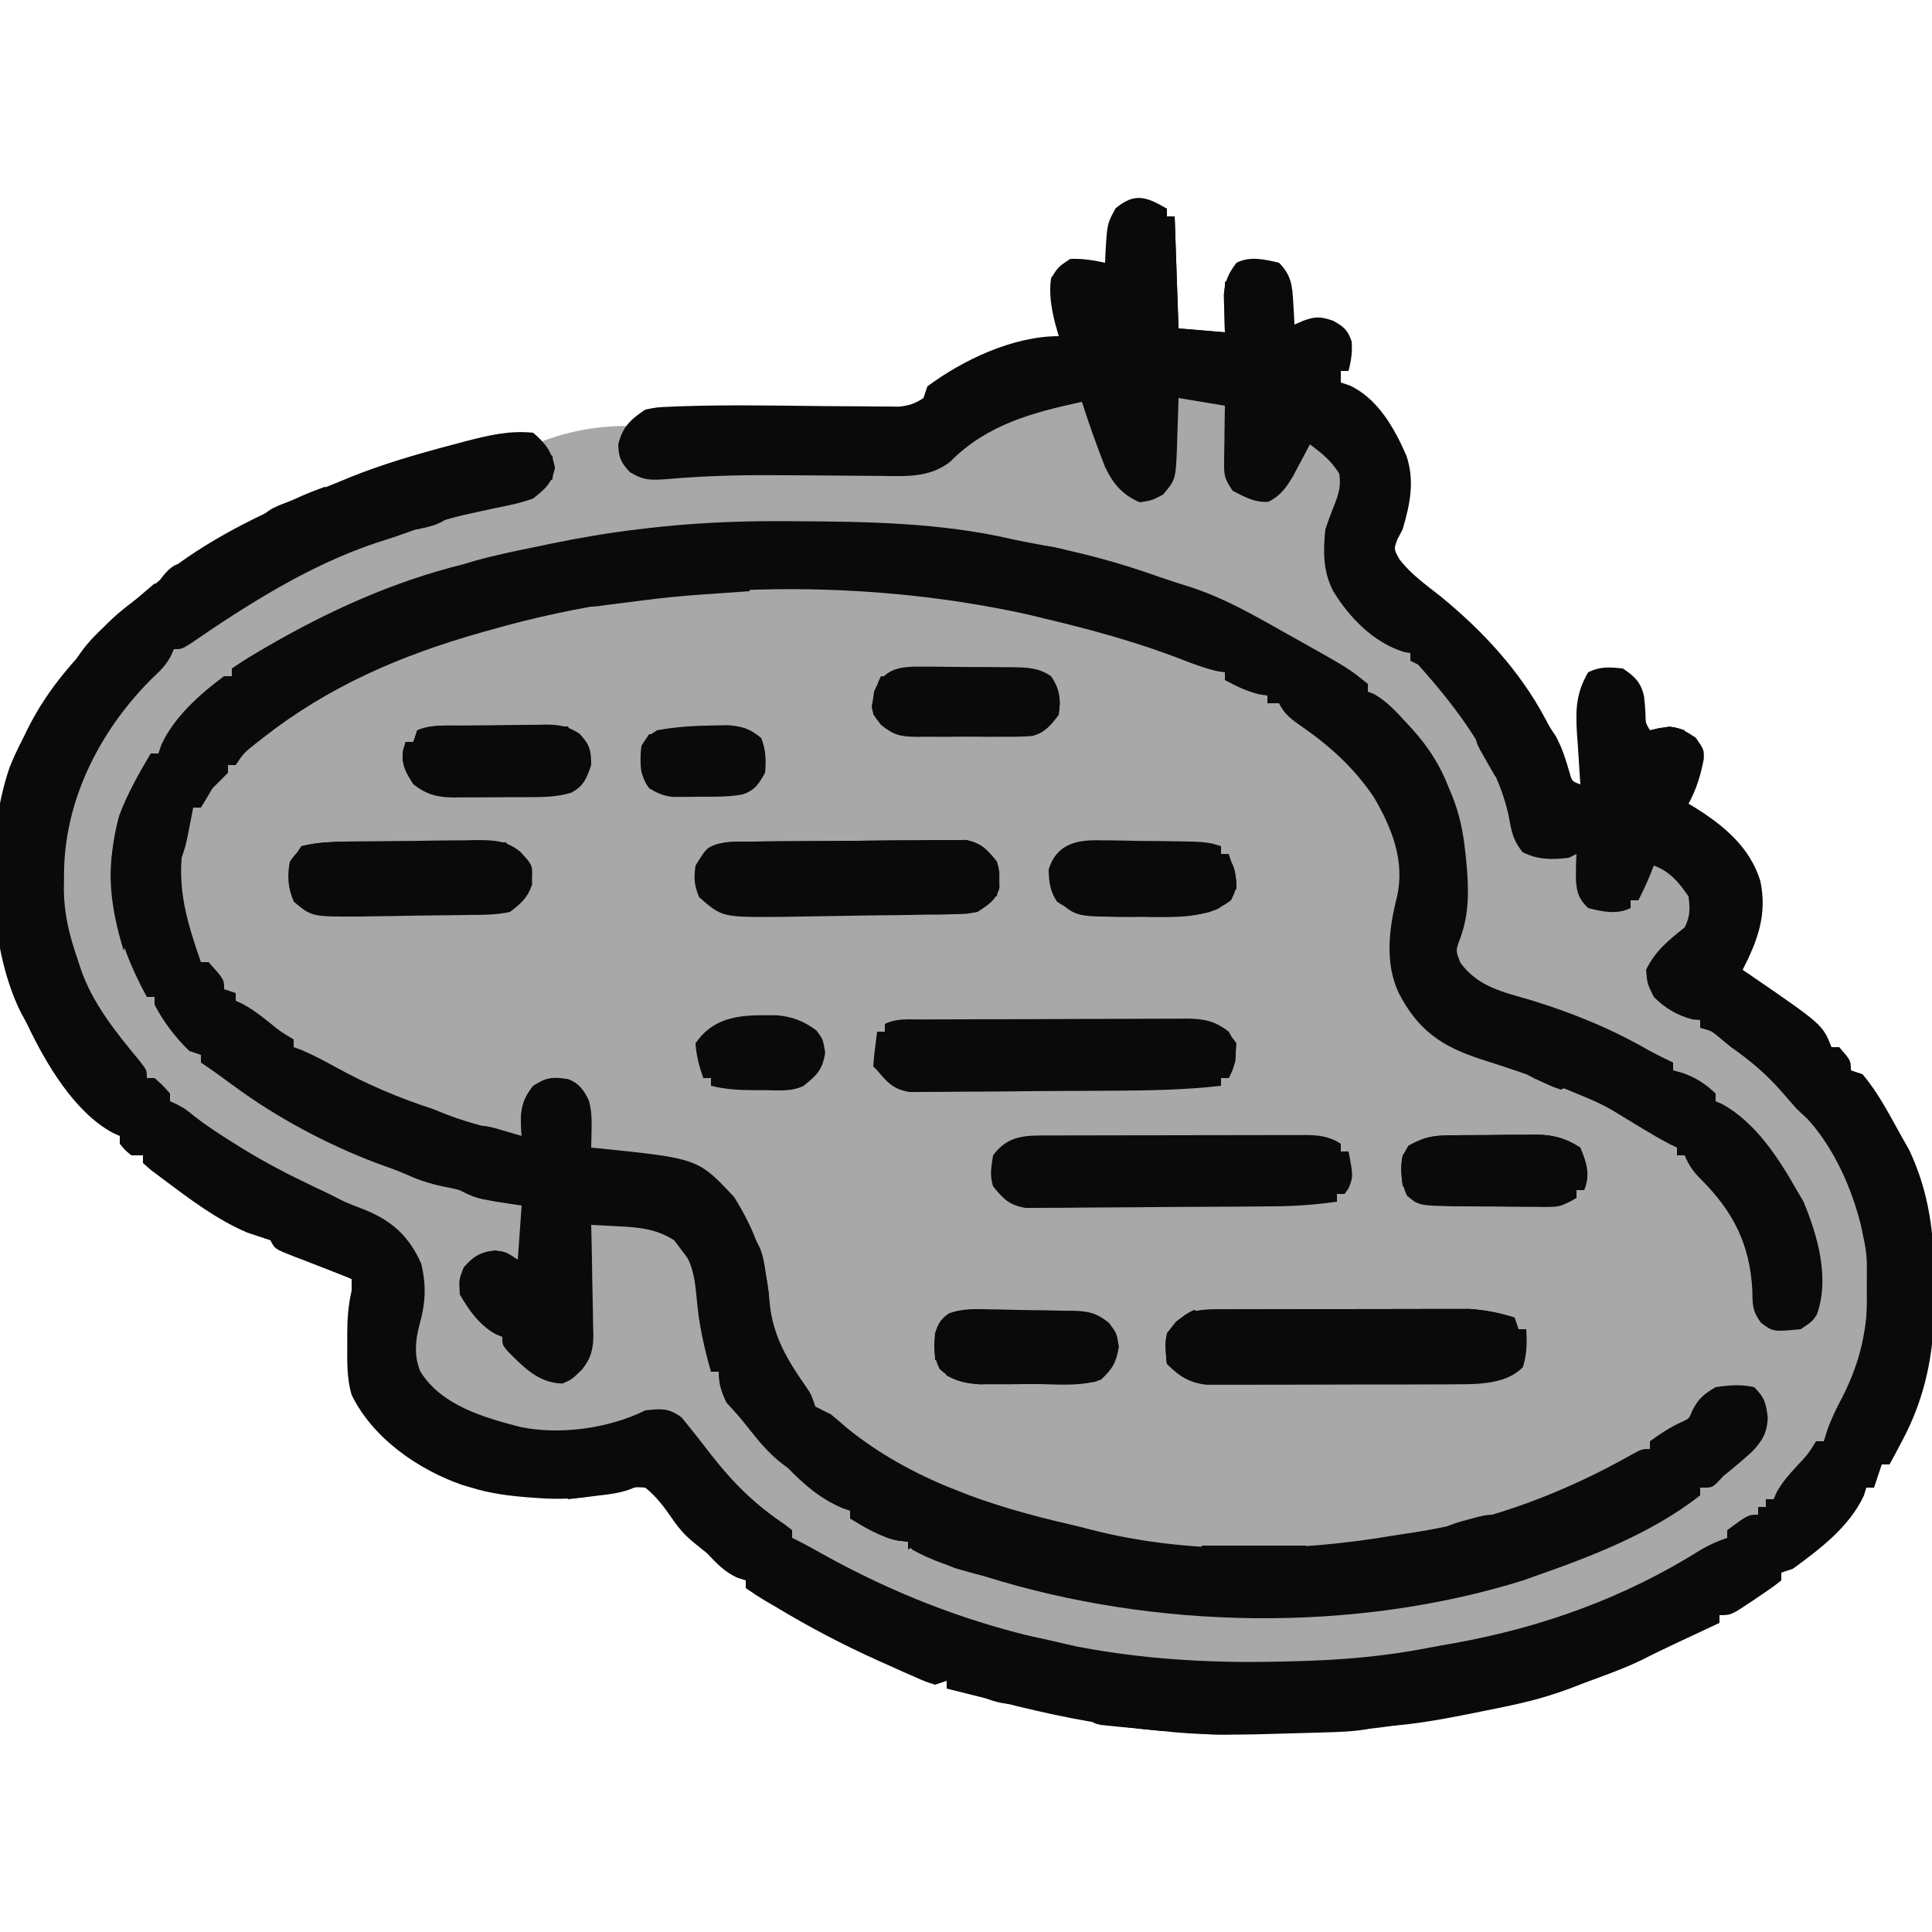 <svg width="40" height="40" viewBox="0 0 40 40" fill="none" xmlns="http://www.w3.org/2000/svg">
    <g clip-path="url(#clip0_427_466)">
        <path d="M10 10.5C12 9 13.5 9.5 14 9.5H18C18.5 9.5 20.5 9 21 8.5C21.5 8 23.5 7.5 25.5 8C28 8.5 28 9.5 28 10C27.5 10.5 28 12 28.5 12.5C29 13 31 14.5 31.5 16C32 17.5 32.5 17 33.5 17C36 17.5 35.5 19.5 35 20.5C35.5 21 37.5 22 39 24.5C39.5 29 37.5 30.5 35 33C32.5 34.5 27.5 35 21.5 34.5C15 33 14.5 30 13.5 29.5C13 30 9 29.5 8.5 28C8.5 26.5 8 26 7 25.5C6 24.5 4 23.5 2 21.5C0 19.5 1.5 15.5 3.5 13.5C6.5 11.5 8 11.5 10 10.5Z" fill="#A8A8A8" stroke="#A8A8A8" stroke-width="1.2" stroke-linecap="round"/>
        <path d="M30.5 22C34.5 22.5 36.5 26.5 36.5 27.5C38.5 27 34.5 30 32 31.5C29.5 33.5 21 31.5 18.5 30.5C16 30.5 15.5 27 15 26C14.5 25 14.5 24 13.5 24C12.5 24.5 10 23.5 7 22.5C4 21.5 4 18.5 4 17C4.5 15 9 13.5 11 12.5C12.5 11.5 20.5 12.5 23.5 13.5C26.5 14 28.5 16.5 29 18.5C28.5 20.5 29.5 21.5 30.5 22Z" fill="#A8A8A8" stroke="#A8A8A8" stroke-width="1.2" stroke-linecap="round"/>
        <path d="M24.16 4.32C24.16 4.373 24.16 4.426 24.16 4.48C24.213 4.48 24.265 4.48 24.32 4.48C24.346 5.246 24.373 6.011 24.4 6.8C24.875 6.84 24.875 6.84 25.36 6.88C25.357 6.81 25.354 6.739 25.352 6.667C25.349 6.574 25.347 6.481 25.345 6.385C25.342 6.293 25.339 6.201 25.337 6.107C25.362 5.816 25.426 5.671 25.6 5.44C25.883 5.298 26.181 5.369 26.48 5.44C26.733 5.692 26.756 5.912 26.775 6.26C26.78 6.346 26.785 6.432 26.791 6.521C26.794 6.587 26.797 6.652 26.8 6.72C26.893 6.68 26.893 6.68 26.987 6.639C27.238 6.546 27.348 6.556 27.6 6.64C27.821 6.763 27.902 6.829 27.985 7.07C28.001 7.291 27.975 7.467 27.92 7.68C27.867 7.68 27.814 7.68 27.76 7.68C27.76 7.759 27.76 7.838 27.76 7.92C27.819 7.94 27.878 7.959 27.94 7.979C28.524 8.247 28.875 8.871 29.12 9.44C29.294 9.964 29.192 10.446 29.04 10.96C29.004 11.029 28.967 11.099 28.93 11.17C28.857 11.369 28.857 11.369 28.975 11.58C29.208 11.887 29.523 12.107 29.823 12.345C30.696 13.058 31.461 13.882 31.993 14.878C32.082 15.049 32.082 15.049 32.21 15.24C32.346 15.487 32.421 15.739 32.5 16.009C32.547 16.176 32.547 16.176 32.72 16.24C32.716 16.19 32.713 16.139 32.709 16.087C32.693 15.857 32.679 15.626 32.665 15.395C32.659 15.316 32.653 15.236 32.647 15.155C32.62 14.673 32.636 14.342 32.88 13.92C33.131 13.794 33.323 13.812 33.6 13.84C33.845 14.005 33.975 14.127 34.039 14.421C34.053 14.547 34.063 14.674 34.069 14.801C34.07 14.966 34.07 14.966 34.16 15.12C34.219 15.105 34.279 15.09 34.34 15.075C34.69 15.019 34.815 15.076 35.11 15.275C35.28 15.52 35.28 15.52 35.275 15.713C35.212 16.048 35.122 16.339 34.96 16.64C35.005 16.667 35.051 16.695 35.098 16.723C35.698 17.1 36.225 17.537 36.445 18.235C36.592 18.933 36.393 19.463 36.08 20.08C36.127 20.112 36.175 20.144 36.224 20.177C37.734 21.213 37.734 21.213 37.92 21.68C37.973 21.68 38.026 21.68 38.08 21.68C38.32 21.957 38.32 21.957 38.32 22.16C38.399 22.186 38.478 22.213 38.56 22.24C38.888 22.621 39.125 23.093 39.37 23.53C39.447 23.666 39.447 23.666 39.526 23.806C39.939 24.675 40.053 25.564 40.042 26.513C40.04 26.68 40.042 26.847 40.044 27.015C40.046 28.017 39.858 28.944 39.38 29.835C39.331 29.928 39.282 30.021 39.231 30.117C39.194 30.184 39.158 30.251 39.12 30.32C39.067 30.32 39.014 30.32 38.96 30.32C38.907 30.478 38.854 30.637 38.8 30.8C38.747 30.8 38.694 30.8 38.64 30.8C38.615 30.882 38.615 30.882 38.59 30.965C38.286 31.614 37.687 32.065 37.12 32.48C37.041 32.506 36.962 32.533 36.88 32.56C36.88 32.613 36.88 32.666 36.88 32.72C36.713 32.852 36.713 32.852 36.495 33C36.423 33.049 36.352 33.097 36.278 33.148C35.84 33.44 35.84 33.44 35.6 33.44C35.6 33.493 35.6 33.546 35.6 33.6C35.507 33.643 35.415 33.687 35.319 33.732C35.196 33.789 35.073 33.847 34.95 33.905C34.889 33.934 34.828 33.962 34.766 33.991C34.507 34.113 34.249 34.235 33.995 34.366C33.714 34.502 33.428 34.612 33.135 34.72C33.078 34.741 33.021 34.762 32.962 34.784C32.851 34.825 32.739 34.866 32.627 34.907C32.51 34.949 32.393 34.992 32.276 35.036C31.744 35.225 31.193 35.33 30.64 35.44C30.56 35.456 30.56 35.456 30.479 35.473C29.877 35.594 29.28 35.703 28.666 35.743C28.481 35.756 28.481 35.756 28.31 35.799C28.011 35.852 27.713 35.86 27.41 35.868C27.345 35.87 27.28 35.872 27.214 35.874C27.077 35.878 26.94 35.881 26.804 35.885C26.598 35.89 26.392 35.896 26.185 35.903C25.477 35.922 24.785 35.921 24.08 35.84C23.953 35.828 23.826 35.815 23.699 35.803C22.68 35.695 21.711 35.493 20.718 35.24C20.479 35.179 20.239 35.12 20 35.06C19.867 35.027 19.733 34.993 19.6 34.96C19.6 34.907 19.6 34.854 19.6 34.8C19.521 34.826 19.442 34.853 19.36 34.88C19.169 34.82 19.169 34.82 18.944 34.721C18.861 34.684 18.778 34.648 18.693 34.611C18.604 34.571 18.516 34.531 18.425 34.49C18.335 34.45 18.245 34.41 18.152 34.368C17.436 34.044 16.752 33.686 16.08 33.28C16.007 33.238 15.935 33.196 15.86 33.152C15.717 33.067 15.578 32.975 15.44 32.88C15.44 32.827 15.44 32.774 15.44 32.72C15.353 32.693 15.353 32.693 15.265 32.665C14.993 32.538 14.847 32.377 14.64 32.16C14.554 32.089 14.467 32.02 14.38 31.95C14.188 31.794 14.062 31.654 13.921 31.448C13.748 31.197 13.597 30.993 13.36 30.8C12.987 30.766 12.677 30.858 12.32 30.96C11.917 31.035 11.537 31.045 11.13 31.015C11.074 31.011 11.017 31.007 10.959 31.003C10.546 30.971 10.156 30.923 9.76 30.8C9.7 30.782 9.64 30.765 9.578 30.747C8.653 30.428 7.716 29.773 7.28 28.88C7.176 28.525 7.188 28.166 7.19 27.8C7.19 27.74 7.189 27.681 7.189 27.619C7.19 27.307 7.21 27.025 7.28 26.72C7.28 26.641 7.28 26.562 7.28 26.48C7.048 26.386 6.815 26.295 6.581 26.205C6.474 26.163 6.367 26.122 6.26 26.08C6.178 26.049 6.178 26.049 6.094 26.017C5.689 25.858 5.689 25.858 5.6 25.68C5.44 25.625 5.28 25.573 5.12 25.52C4.473 25.243 3.921 24.82 3.36 24.4C3.283 24.342 3.205 24.285 3.126 24.225C3.071 24.177 3.016 24.129 2.96 24.08C2.96 24.027 2.96 23.974 2.96 23.92C2.881 23.92 2.802 23.92 2.72 23.92C2.585 23.81 2.585 23.81 2.48 23.68C2.48 23.627 2.48 23.574 2.48 23.52C2.409 23.488 2.409 23.488 2.336 23.455C1.534 23.024 0.939 22 0.56 21.2C0.511 21.108 0.462 21.016 0.411 20.921C-0.259 19.528 -0.308 17.349 0.2 15.885C0.282 15.677 0.377 15.479 0.48 15.28C0.504 15.23 0.529 15.18 0.554 15.128C0.887 14.449 1.318 13.903 1.84 13.36C1.921 13.262 2.001 13.164 2.08 13.065C2.311 12.792 2.58 12.585 2.865 12.372C3.021 12.255 3.168 12.133 3.315 12.005C3.32 12 3.5 11.728 3.68 11.68C3.68 11.627 3.68 11.734 3.68 11.68C4.664 10.963 5.832 10.443 6.96 10C7.048 9.963 7.137 9.927 7.228 9.889C7.923 9.607 8.635 9.402 9.36 9.21C9.499 9.173 9.499 9.173 9.641 9.135C10.116 9.013 10.548 8.908 11.04 8.96C11.303 9.19 11.42 9.342 11.49 9.685C11.42 10.012 11.301 10.11 11.04 10.32C10.782 10.415 10.519 10.467 10.25 10.52C10.099 10.553 9.948 10.586 9.797 10.619C9.723 10.636 9.648 10.652 9.572 10.669C9.09 10.784 8.627 10.955 8.16 11.12C8.03 11.162 7.9 11.204 7.77 11.245C6.406 11.705 5.136 12.506 3.957 13.317C3.76 13.44 3.76 13.44 3.6 13.44C3.579 13.488 3.557 13.536 3.536 13.585C3.437 13.765 3.341 13.867 3.19 14.005C2.111 15.059 1.364 16.482 1.327 17.998C1.326 18.072 1.326 18.145 1.325 18.22C1.324 18.289 1.323 18.358 1.322 18.429C1.329 18.933 1.436 19.366 1.6 19.84C1.621 19.906 1.643 19.973 1.665 20.041C1.909 20.772 2.418 21.396 2.905 21.983C3.04 22.16 3.04 22.16 3.04 22.32C3.093 22.32 3.146 22.32 3.2 22.32C3.37 22.47 3.37 22.47 3.52 22.64C3.52 22.693 3.52 22.746 3.52 22.8C3.564 22.82 3.609 22.84 3.655 22.86C3.84 22.96 3.84 22.96 4.014 23.102C4.28 23.311 4.558 23.491 4.845 23.67C4.901 23.705 4.958 23.74 5.016 23.776C5.49 24.069 5.977 24.321 6.48 24.56C6.59 24.616 6.7 24.673 6.81 24.73C7.047 24.849 7.287 24.946 7.535 25.04C8.109 25.268 8.467 25.592 8.72 26.16C8.832 26.616 8.809 26.999 8.68 27.445C8.597 27.767 8.573 28.071 8.699 28.388C9.126 29.093 10.021 29.351 10.774 29.544C11.586 29.714 12.611 29.575 13.36 29.2C13.687 29.163 13.855 29.149 14.12 29.355C14.328 29.61 14.53 29.868 14.73 30.128C15.178 30.701 15.624 31.142 16.23 31.55C16.286 31.593 16.342 31.636 16.4 31.68C16.4 31.733 16.4 31.786 16.4 31.84C16.447 31.863 16.493 31.886 16.541 31.909C16.704 31.992 16.862 32.079 17.02 32.17C18.465 32.972 19.91 33.542 21.52 33.92C21.615 33.943 21.615 33.943 21.712 33.966C23.306 34.336 24.927 34.444 26.56 34.4C26.665 34.398 26.665 34.398 26.773 34.395C27.726 34.373 28.65 34.299 29.585 34.114C29.758 34.081 29.93 34.051 30.103 34.021C31.923 33.695 33.644 33.075 35.208 32.09C35.385 31.985 35.565 31.906 35.76 31.84C35.76 31.787 35.76 31.734 35.76 31.68C36.193 31.36 36.193 31.36 36.4 31.36C36.4 31.307 36.4 31.254 36.4 31.2C36.453 31.2 36.505 31.2 36.56 31.2C36.56 31.147 36.56 31.094 36.56 31.04C36.613 31.04 36.666 31.04 36.72 31.04C36.74 30.995 36.759 30.95 36.78 30.903C36.897 30.689 37.039 30.53 37.205 30.35C37.428 30.113 37.428 30.113 37.6 29.84C37.653 29.84 37.706 29.84 37.76 29.84C37.792 29.735 37.792 29.735 37.825 29.628C37.916 29.371 38.026 29.145 38.155 28.905C38.531 28.151 38.661 27.515 38.67 26.675C38.671 26.605 38.672 26.535 38.673 26.463C38.665 25.365 38.17 23.978 37.42 23.165C37.347 23.097 37.275 23.03 37.2 22.96C37.084 22.829 36.969 22.697 36.855 22.565C36.544 22.217 36.221 21.946 35.84 21.68C35.766 21.619 35.691 21.558 35.615 21.495C35.441 21.346 35.441 21.346 35.2 21.28C35.2 21.227 35.2 21.174 35.2 21.12C35.145 21.115 35.091 21.11 35.035 21.105C34.713 21.016 34.477 20.875 34.24 20.64C34.105 20.365 34.105 20.365 34.08 20.08C34.268 19.687 34.547 19.466 34.88 19.2C34.996 18.968 34.99 18.818 34.96 18.56C34.758 18.268 34.579 18.046 34.24 17.92C34.217 17.979 34.194 18.039 34.17 18.1C34.094 18.285 34.012 18.462 33.92 18.64C33.867 18.64 33.814 18.64 33.76 18.64C33.76 18.693 33.76 18.746 33.76 18.8C33.479 18.94 33.177 18.877 32.88 18.8C32.685 18.611 32.646 18.482 32.627 18.213C32.625 18.035 32.629 17.858 32.64 17.68C32.587 17.706 32.534 17.733 32.48 17.76C32.129 17.802 31.845 17.802 31.525 17.645C31.328 17.401 31.295 17.222 31.241 16.919C30.998 15.739 30.147 14.639 29.36 13.76C29.307 13.734 29.254 13.707 29.2 13.68C29.2 13.627 29.2 13.574 29.2 13.52C29.156 13.513 29.112 13.505 29.067 13.498C28.436 13.303 27.938 12.787 27.602 12.238C27.389 11.826 27.394 11.414 27.44 10.96C27.491 10.803 27.548 10.648 27.61 10.495C27.718 10.223 27.763 10.107 27.73 9.81C27.561 9.537 27.377 9.39 27.12 9.2C27.088 9.261 27.056 9.321 27.023 9.384C26.981 9.464 26.939 9.543 26.895 9.625C26.853 9.704 26.811 9.783 26.768 9.864C26.627 10.101 26.507 10.266 26.26 10.39C25.972 10.406 25.771 10.29 25.52 10.16C25.352 9.908 25.34 9.851 25.344 9.564C25.345 9.496 25.345 9.428 25.346 9.359C25.347 9.288 25.349 9.218 25.35 9.145C25.351 9.074 25.351 9.002 25.352 8.929C25.354 8.752 25.357 8.576 25.36 8.4C25.043 8.347 24.726 8.294 24.4 8.24C24.397 8.351 24.394 8.462 24.391 8.576C24.386 8.722 24.38 8.869 24.375 9.015C24.373 9.088 24.371 9.161 24.369 9.236C24.342 9.928 24.342 9.928 24.08 10.24C23.85 10.36 23.85 10.36 23.6 10.4C23.236 10.248 23.041 10.011 22.875 9.659C22.704 9.217 22.544 8.772 22.4 8.32C21.379 8.54 20.43 8.791 19.673 9.559C19.244 9.898 18.738 9.86 18.221 9.853C18.141 9.852 18.062 9.852 17.98 9.852C17.723 9.85 17.466 9.848 17.21 9.845C16.861 9.842 16.513 9.841 16.164 9.839C16.079 9.839 15.995 9.838 15.907 9.838C15.204 9.836 14.504 9.857 13.803 9.92C13.473 9.943 13.329 9.95 13.038 9.773C12.854 9.572 12.807 9.472 12.8 9.2C12.888 8.839 13.056 8.684 13.36 8.48C13.604 8.431 13.604 8.431 13.891 8.42C13.945 8.417 14 8.415 14.056 8.413C15.059 8.377 16.065 8.398 17.069 8.408C17.347 8.41 17.625 8.412 17.904 8.413C17.989 8.414 18.074 8.415 18.162 8.416C18.241 8.416 18.32 8.417 18.402 8.417C18.471 8.418 18.541 8.418 18.612 8.419C18.82 8.398 18.947 8.356 19.12 8.24C19.146 8.161 19.173 8.082 19.2 8C19.945 7.446 20.979 6.96 21.92 6.96C21.893 6.866 21.867 6.772 21.84 6.675C21.764 6.36 21.717 6.086 21.76 5.76C21.915 5.52 21.915 5.52 22.16 5.36C22.408 5.351 22.638 5.387 22.88 5.44C22.882 5.381 22.884 5.322 22.886 5.262C22.923 4.626 22.923 4.626 23.1 4.31C23.494 3.982 23.737 4.074 24.16 4.32Z" fill="#0A0A0A"/>
        <path d="M16.12 10.79C16.225 10.79 16.329 10.791 16.437 10.791C17.939 10.799 19.465 10.82 20.935 11.159C21.119 11.2 21.304 11.235 21.49 11.269C22.356 11.428 23.174 11.648 24.003 11.945C24.227 12.023 24.453 12.094 24.68 12.165C25.116 12.311 25.516 12.501 25.92 12.72C25.976 12.75 26.032 12.781 26.09 12.812C26.275 12.913 26.457 13.016 26.64 13.12C26.731 13.171 26.821 13.221 26.915 13.273C27.928 13.843 27.928 13.843 28.32 14.16C28.32 14.213 28.32 14.266 28.32 14.32C28.363 14.336 28.406 14.353 28.45 14.37C28.716 14.524 28.909 14.736 29.115 14.96C29.158 15.007 29.201 15.053 29.245 15.101C29.579 15.475 29.82 15.85 30 16.32C30.029 16.39 30.029 16.39 30.059 16.461C30.222 16.862 30.298 17.241 30.34 17.67C30.347 17.733 30.353 17.796 30.36 17.861C30.412 18.418 30.423 18.932 30.22 19.46C30.138 19.686 30.138 19.686 30.235 19.93C30.598 20.436 31.136 20.542 31.707 20.71C32.572 20.976 33.376 21.305 34.16 21.76C34.319 21.843 34.479 21.922 34.64 22C34.64 22.053 34.64 22.106 34.64 22.16C34.711 22.18 34.782 22.2 34.855 22.22C35.131 22.324 35.306 22.439 35.52 22.64C35.52 22.693 35.52 22.746 35.52 22.8C35.565 22.819 35.61 22.838 35.656 22.858C36.349 23.242 36.818 23.968 37.2 24.64C37.246 24.719 37.292 24.798 37.34 24.88C37.633 25.582 37.889 26.475 37.614 27.22C37.52 27.36 37.52 27.36 37.28 27.52C36.713 27.574 36.713 27.574 36.462 27.389C36.282 27.15 36.283 27.012 36.28 26.715C36.232 25.767 35.884 25.084 35.22 24.42C35.056 24.256 34.967 24.132 34.88 23.92C34.827 23.92 34.775 23.92 34.72 23.92C34.72 23.867 34.72 23.814 34.72 23.76C34.653 23.728 34.653 23.728 34.585 23.695C34.386 23.593 34.196 23.481 34.005 23.365C33.938 23.325 33.872 23.284 33.803 23.243C33.665 23.16 33.528 23.076 33.391 22.992C33.15 22.85 32.898 22.745 32.64 22.64C32.581 22.615 32.521 22.59 32.46 22.565C31.875 22.325 31.278 22.127 30.676 21.935C29.854 21.67 29.362 21.337 28.96 20.56C28.665 19.933 28.758 19.218 28.924 18.564C29.09 17.821 28.818 17.143 28.445 16.506C28.028 15.886 27.515 15.428 26.903 15.008C26.71 14.873 26.586 14.771 26.48 14.56C26.401 14.56 26.322 14.56 26.24 14.56C26.24 14.507 26.24 14.454 26.24 14.4C26.184 14.392 26.128 14.383 26.07 14.375C25.809 14.312 25.596 14.206 25.36 14.08C25.36 14.027 25.36 13.974 25.36 13.92C25.308 13.912 25.256 13.904 25.202 13.896C24.948 13.837 24.72 13.753 24.478 13.658C23.538 13.292 22.581 13.033 21.6 12.8C21.499 12.775 21.397 12.751 21.293 12.725C17.709 11.932 13.686 12.031 10.16 13.04C10.096 13.058 10.033 13.076 9.967 13.094C8.301 13.566 6.811 14.205 5.44 15.28C5.388 15.321 5.336 15.361 5.283 15.403C5.046 15.592 5.046 15.592 4.88 15.84C4.827 15.84 4.774 15.84 4.72 15.84C4.72 15.893 4.72 15.946 4.72 16C4.613 16.107 4.507 16.213 4.4 16.32C4.357 16.393 4.314 16.465 4.27 16.54C4.234 16.599 4.197 16.659 4.16 16.72C4.107 16.72 4.054 16.72 4 16.72C3.989 16.775 3.979 16.83 3.968 16.887C3.954 16.959 3.94 17.031 3.925 17.105C3.911 17.177 3.897 17.248 3.883 17.322C3.84 17.52 3.84 17.52 3.76 17.76C3.7 18.542 3.907 19.191 4.16 19.92C4.213 19.92 4.266 19.92 4.32 19.92C4.64 20.278 4.64 20.278 4.64 20.48C4.759 20.52 4.759 20.52 4.88 20.56C4.88 20.613 4.88 20.666 4.88 20.72C4.925 20.741 4.97 20.761 5.017 20.782C5.221 20.891 5.39 21.02 5.57 21.165C5.813 21.362 5.813 21.362 6.08 21.52C6.08 21.573 6.08 21.626 6.08 21.68C6.133 21.699 6.186 21.719 6.24 21.738C6.484 21.842 6.71 21.962 6.942 22.09C7.6 22.452 8.245 22.726 8.96 22.96C9.065 23.001 9.17 23.043 9.275 23.085C9.768 23.273 10.29 23.389 10.8 23.52C10.795 23.423 10.79 23.325 10.785 23.225C10.785 22.912 10.841 22.73 11.04 22.48C11.308 22.302 11.45 22.291 11.765 22.343C11.989 22.426 12.091 22.574 12.192 22.786C12.249 22.991 12.252 23.168 12.248 23.38C12.246 23.452 12.245 23.523 12.244 23.596C12.243 23.65 12.242 23.704 12.24 23.76C12.286 23.764 12.331 23.769 12.378 23.773C14.454 23.985 14.454 23.985 15.2 24.785C15.65 25.502 15.861 26.131 15.936 26.978C15.998 27.657 16.311 28.177 16.698 28.724C16.8 28.88 16.8 28.88 16.88 29.12C16.985 29.176 17.092 29.229 17.2 29.28C17.313 29.373 17.425 29.468 17.535 29.565C18.852 30.637 20.526 31.192 22.156 31.562C22.298 31.595 22.439 31.631 22.58 31.668C24.596 32.188 26.832 32.137 28.869 31.789C29.008 31.766 29.146 31.745 29.285 31.725C30.868 31.485 32.418 30.892 33.805 30.103C34 30 34 30 34.16 30C34.16 29.947 34.16 29.894 34.16 29.84C34.373 29.685 34.579 29.547 34.82 29.44C34.972 29.37 34.972 29.37 35.035 29.21C35.16 28.96 35.277 28.862 35.52 28.72C35.792 28.677 36.05 28.658 36.32 28.72C36.536 28.938 36.56 29.037 36.6 29.35C36.588 29.652 36.493 29.827 36.28 30.05C36.086 30.228 35.886 30.395 35.68 30.56C35.636 30.608 35.591 30.656 35.545 30.705C35.44 30.8 35.44 30.8 35.2 30.8C35.2 30.853 35.2 30.906 35.2 30.96C34.203 31.742 32.946 32.227 31.76 32.64C31.685 32.667 31.611 32.693 31.534 32.721C28.023 33.815 23.899 33.739 20.4 32.64C20.327 32.62 20.255 32.599 20.18 32.578C19.733 32.452 19.286 32.309 18.88 32.08C18.854 32.027 18.827 31.974 18.8 31.92C18.734 31.912 18.668 31.904 18.6 31.895C18.22 31.82 17.929 31.638 17.6 31.44C17.6 31.387 17.6 31.334 17.6 31.28C17.544 31.26 17.488 31.24 17.43 31.22C16.981 31.025 16.659 30.748 16.32 30.4C16.258 30.352 16.195 30.305 16.131 30.256C15.902 30.065 15.73 29.863 15.545 29.63C15.303 29.325 15.303 29.325 15.04 29.04C14.932 28.806 14.88 28.66 14.88 28.4C14.827 28.4 14.774 28.4 14.72 28.4C14.582 27.916 14.475 27.444 14.43 26.943C14.385 26.45 14.343 26.058 13.979 25.693C13.613 25.448 13.245 25.41 12.815 25.39C12.732 25.385 12.732 25.385 12.647 25.381C12.511 25.373 12.376 25.366 12.24 25.36C12.243 25.48 12.243 25.48 12.246 25.602C12.254 25.9 12.258 26.198 12.262 26.496C12.264 26.624 12.267 26.753 12.27 26.882C12.275 27.067 12.277 27.253 12.279 27.438C12.281 27.495 12.283 27.552 12.285 27.611C12.286 27.921 12.241 28.116 12.05 28.355C11.84 28.56 11.84 28.56 11.645 28.645C11.145 28.633 10.838 28.304 10.506 27.97C10.4 27.84 10.4 27.84 10.4 27.68C10.354 27.66 10.307 27.641 10.259 27.621C9.925 27.433 9.709 27.129 9.52 26.8C9.5 26.495 9.5 26.495 9.6 26.24C9.813 26.002 9.932 25.928 10.25 25.89C10.48 25.92 10.48 25.92 10.72 26.08C10.746 25.71 10.773 25.341 10.8 24.96C10.572 24.925 10.572 24.925 10.34 24.89C10.032 24.843 9.795 24.785 9.52 24.64C9.406 24.611 9.291 24.587 9.175 24.565C8.901 24.507 8.658 24.43 8.403 24.311C8.199 24.222 7.99 24.15 7.78 24.075C6.745 23.681 5.721 23.132 4.83 22.475C4.609 22.312 4.389 22.152 4.16 22C4.16 21.947 4.16 21.894 4.16 21.84C4.081 21.814 4.002 21.787 3.92 21.76C3.633 21.481 3.383 21.156 3.2 20.8C3.2 20.747 3.2 20.694 3.2 20.64C3.147 20.64 3.095 20.64 3.04 20.64C2.379 19.433 2.092 18.241 2.469 16.884C2.638 16.43 2.875 16.016 3.12 15.6C3.173 15.6 3.226 15.6 3.28 15.6C3.299 15.542 3.319 15.485 3.339 15.425C3.594 14.857 4.141 14.365 4.64 14C4.693 14 4.746 14 4.8 14C4.8 13.947 4.8 13.894 4.8 13.84C4.971 13.722 5.141 13.615 5.32 13.51C5.374 13.478 5.428 13.446 5.483 13.414C6.788 12.654 8.133 12.043 9.6 11.68C9.684 11.655 9.768 11.63 9.855 11.604C10.275 11.488 10.699 11.402 11.125 11.315C11.21 11.297 11.295 11.28 11.383 11.261C11.988 11.136 12.591 11.032 13.205 10.96C13.259 10.953 13.313 10.947 13.369 10.94C14.286 10.832 15.197 10.787 16.12 10.79Z" fill="#0A0A0A"/>
        <path d="M24.16 4.48C24.213 4.48 24.265 4.48 24.32 4.48C24.346 5.246 24.373 6.011 24.4 6.8C24.717 6.826 25.034 6.853 25.36 6.88C25.36 6.537 25.36 6.194 25.36 5.84C25.413 5.814 25.465 5.787 25.52 5.76C25.52 6.209 25.52 6.658 25.52 7.12C25.071 7.067 24.622 7.014 24.16 6.96C24.16 6.142 24.16 5.323 24.16 4.48Z" fill="#0A0A0A"/>
        <path d="M3.2 12.08C3.253 12.106 3.306 12.133 3.36 12.16C3.111 12.414 2.86 12.667 2.61 12.92C2.539 12.992 2.468 13.065 2.394 13.14C2.326 13.208 2.258 13.277 2.188 13.348C2.125 13.411 2.062 13.475 1.998 13.54C1.84 13.68 1.84 13.68 1.68 13.68C1.68 13.733 1.68 13.786 1.68 13.84C1.601 13.866 1.522 13.893 1.44 13.92C1.685 13.341 2.172 12.955 2.64 12.56C2.747 12.468 2.853 12.377 2.96 12.285C3.039 12.217 3.118 12.15 3.2 12.08Z" fill="#0A0A0A"/>
        <path d="M15.52 12.16C15.52 12.186 15.52 12.213 15.52 12.24C15.463 12.244 15.406 12.248 15.347 12.252C13.927 12.349 13.927 12.349 12.515 12.531C12.32 12.56 12.32 12.56 12.08 12.56C12.08 12.507 12.08 12.454 12.08 12.4C13.229 12.204 14.358 12.146 15.52 12.16Z" fill="#0A0A0A"/>
        <path d="M4.64 14C4.693 14.026 4.746 14.053 4.8 14.08C4.662 14.232 4.524 14.383 4.385 14.535C4.346 14.577 4.308 14.62 4.268 14.664C3.777 15.201 3.777 15.201 3.52 15.44C3.467 15.44 3.415 15.44 3.36 15.44C3.632 14.842 4.14 14.408 4.64 14Z" fill="#0A0A0A"/>
        <path d="M2.48 17.04C2.543 17.262 2.569 17.456 2.565 17.687C2.564 17.748 2.564 17.809 2.563 17.873C2.561 18 2.559 18.127 2.557 18.255C2.554 18.547 2.562 18.815 2.605 19.106C2.637 19.336 2.637 19.465 2.56 19.68C2.296 18.82 2.152 17.902 2.48 17.04Z" fill="#0A0A0A"/>
        <path d="M24.88 32C25.593 32 26.305 32 27.04 32C27.04 32.053 27.04 32.106 27.04 32.16C25.517 32.363 25.517 32.363 24.88 32.08C24.88 32.054 24.88 32.027 24.88 32Z" fill="#0A0A0A"/>
        <path d="M11.04 22.48C11.093 22.506 11.146 22.533 11.2 22.56C11.174 22.666 11.147 22.771 11.12 22.88C11.067 22.88 11.014 22.88 10.96 22.88C10.96 23.144 10.96 23.408 10.96 23.68C10.287 23.522 10.287 23.522 9.6 23.36C9.941 23.275 10.054 23.298 10.38 23.395C10.459 23.418 10.538 23.441 10.619 23.465C10.679 23.483 10.739 23.501 10.8 23.52C10.795 23.423 10.79 23.325 10.785 23.225C10.783 22.914 10.85 22.733 11.04 22.48Z" fill="#0A0A0A"/>
        <path d="M32.88 34.64C32.88 34.693 32.88 34.746 32.88 34.8C32.461 34.994 32.055 35.116 31.605 35.215C31.511 35.236 31.511 35.236 31.416 35.258C31.264 35.292 31.112 35.326 30.96 35.36C30.933 35.307 30.907 35.254 30.88 35.2C30.929 35.192 30.979 35.184 31.03 35.176C31.468 35.099 31.846 34.985 32.247 34.792C32.469 34.687 32.632 34.64 32.88 34.64Z" fill="#0A0A0A"/>
        <path d="M38.64 25.44C38.9 25.7 38.824 26.012 38.826 26.366C38.826 26.466 38.825 26.567 38.825 26.67C38.826 26.77 38.828 26.869 38.829 26.972C38.829 27.068 38.829 27.163 38.829 27.262C38.83 27.394 38.83 27.394 38.83 27.528C38.797 27.784 38.732 27.892 38.56 28.08C38.573 28.005 38.586 27.93 38.599 27.853C38.656 27.458 38.652 27.064 38.65 26.665C38.65 26.59 38.651 26.515 38.651 26.438C38.651 26.33 38.651 26.33 38.651 26.219C38.651 26.154 38.651 26.089 38.65 26.022C38.646 25.839 38.646 25.839 38.594 25.661C38.583 25.615 38.572 25.568 38.56 25.52C38.587 25.494 38.613 25.467 38.64 25.44Z" fill="#0A0A0A"/>
        <path d="M29.12 35.6C29.12 35.626 29.12 35.653 29.12 35.68C28.362 35.823 27.648 35.859 26.88 35.84C27.326 35.394 28.518 35.591 29.12 35.6Z" fill="#0A0A0A"/>
        <path d="M8.96 24.4C9.516 24.446 10.025 24.561 10.56 24.72C10.56 24.773 10.56 24.826 10.56 24.88C10.447 24.871 10.333 24.861 10.22 24.85C10.157 24.844 10.094 24.839 10.029 24.833C9.831 24.798 9.696 24.734 9.52 24.64C9.334 24.584 9.147 24.53 8.96 24.48C8.96 24.454 8.96 24.427 8.96 24.4Z" fill="#0A0A0A"/>
        <path d="M25.402 35.69C25.483 35.694 25.565 35.697 25.649 35.701C25.776 35.708 25.776 35.708 25.905 35.715C25.991 35.719 26.077 35.723 26.166 35.728C26.377 35.738 26.589 35.749 26.8 35.76C26.8 35.786 26.8 35.813 26.8 35.84C26.517 35.856 26.233 35.87 25.95 35.885C25.87 35.889 25.79 35.894 25.708 35.899C25.312 35.918 24.949 35.93 24.56 35.84C24.56 35.814 24.56 35.787 24.56 35.76C24.85 35.692 25.105 35.675 25.402 35.69Z" fill="#0A0A0A"/>
        <path d="M25.44 5.76C25.466 5.76 25.493 5.76 25.52 5.76C25.52 6.209 25.52 6.658 25.52 7.12C25.23 7.067 24.939 7.014 24.64 6.96C24.64 6.934 24.64 6.907 24.64 6.88C24.878 6.88 25.115 6.88 25.36 6.88C25.359 6.806 25.358 6.732 25.357 6.655C25.356 6.56 25.356 6.464 25.355 6.365C25.354 6.269 25.353 6.174 25.352 6.075C25.36 5.84 25.36 5.84 25.44 5.76Z" fill="#0A0A0A"/>
        <path d="M13.28 30.72C12.985 30.901 12.677 30.931 12.34 30.97C12.284 30.977 12.228 30.984 12.171 30.991C12.034 31.008 11.897 31.024 11.76 31.04C11.733 30.987 11.707 30.934 11.68 30.88C12.144 30.648 12.774 30.712 13.28 30.72Z" fill="#0A0A0A"/>
        <path d="M12.64 23.92C12.843 23.927 13.046 23.936 13.25 23.945C13.307 23.947 13.364 23.949 13.423 23.951C13.802 23.97 14.066 24.043 14.4 24.24C14.192 24.317 14.106 24.331 13.897 24.244C13.597 24.128 13.312 24.125 12.994 24.108C12.8 24.08 12.8 24.08 12.64 23.92Z" fill="#0A0A0A"/>
        <path d="M22.48 35.52C22.995 35.511 23.49 35.523 24 35.6C24.026 35.679 24.053 35.758 24.08 35.84C23.843 35.818 23.607 35.794 23.37 35.77C23.269 35.761 23.269 35.761 23.166 35.751C23.069 35.741 23.069 35.741 22.971 35.731C22.911 35.725 22.852 35.719 22.79 35.713C22.64 35.68 22.64 35.68 22.48 35.52Z" fill="#0A0A0A"/>
        <path d="M20.56 33.76C21.133 33.816 21.681 33.945 22.24 34.08C22.115 34.169 22.115 34.169 21.92 34.24C21.652 34.191 21.652 34.191 21.355 34.1C21.208 34.056 21.208 34.056 21.057 34.011C20.8 33.92 20.8 33.92 20.56 33.76Z" fill="#0A0A0A"/>
        <path d="M6.72 10.08C6.773 10.106 6.826 10.133 6.88 10.16C6.788 10.209 6.788 10.209 6.693 10.259C6.613 10.303 6.533 10.346 6.45 10.39C6.33 10.454 6.33 10.454 6.208 10.519C5.996 10.63 5.996 10.63 5.84 10.8C5.59 10.81 5.59 10.81 5.36 10.8C5.496 10.527 5.806 10.461 6.075 10.345C6.134 10.318 6.194 10.292 6.255 10.264C6.408 10.197 6.564 10.138 6.72 10.08Z" fill="#0A0A0A"/>
        <path d="M31.04 31.36C31.04 31.413 31.04 31.466 31.04 31.52C30.574 31.677 30.173 31.792 29.68 31.76C29.917 31.602 30.088 31.542 30.36 31.47C30.437 31.449 30.513 31.428 30.592 31.407C30.8 31.36 30.8 31.36 31.04 31.36Z" fill="#0A0A0A"/>
        <path d="M19.52 32.24C19.972 32.288 20.373 32.406 20.8 32.56C20.8 32.613 20.8 32.666 20.8 32.72C20.522 32.667 20.252 32.603 19.98 32.525C19.91 32.505 19.841 32.486 19.769 32.465C19.6 32.4 19.6 32.4 19.52 32.24Z" fill="#0A0A0A"/>
        <path d="M15.6 25.6C15.775 25.863 15.804 26.026 15.85 26.335C15.87 26.465 15.87 26.465 15.891 26.598C15.9 26.665 15.91 26.732 15.92 26.8C15.841 26.826 15.762 26.853 15.68 26.88C15.654 26.458 15.627 26.035 15.6 25.6Z" fill="#0A0A0A"/>
        <path d="M6.16 24.48C6.394 24.531 6.592 24.606 6.805 24.715C6.859 24.742 6.912 24.769 6.968 24.797C7.12 24.88 7.12 24.88 7.36 25.04C6.898 25.002 6.563 24.865 6.16 24.64C6.16 24.587 6.16 24.534 6.16 24.48Z" fill="#0A0A0A"/>
        <path d="M31.44 22.08C31.897 22.111 32.139 22.15 32.48 22.48C32.401 22.52 32.401 22.52 32.32 22.56C32.152 22.503 32.152 22.503 31.96 22.415C31.896 22.386 31.833 22.358 31.767 22.328C31.6 22.24 31.6 22.24 31.44 22.08Z" fill="#0A0A0A"/>
        <path d="M21.12 11.28C21.535 11.263 21.85 11.313 22.24 11.44C22.24 11.466 22.24 11.493 22.24 11.52C21.823 11.534 21.514 11.518 21.12 11.36C21.12 11.334 21.12 11.307 21.12 11.28Z" fill="#0A0A0A"/>
        <path d="M34 14.96C34.053 15.013 34.105 15.066 34.16 15.12C34.294 15.095 34.427 15.069 34.56 15.04C34.745 15.075 34.745 15.075 34.88 15.12C34.88 15.146 34.88 15.173 34.88 15.2C34.781 15.211 34.682 15.223 34.58 15.235C34.355 15.263 34.138 15.296 33.92 15.36C33.946 15.228 33.973 15.096 34 14.96Z" fill="#0A0A0A"/>
        <path d="M9.36 10.64C9.141 10.859 8.939 10.893 8.64 10.96C8.445 10.93 8.445 10.93 8.32 10.88C8.399 10.88 8.478 10.88 8.56 10.88C8.56 10.827 8.56 10.774 8.56 10.72C8.838 10.627 9.069 10.634 9.36 10.64Z" fill="#0A0A0A"/>
        <path d="M19.2 30.64C19.558 30.753 19.897 30.889 20.24 31.04C20.036 31.114 19.941 31.127 19.731 31.058C19.668 31.027 19.605 30.997 19.54 30.965C19.476 30.935 19.412 30.904 19.346 30.873C19.298 30.849 19.25 30.825 19.2 30.8C19.2 30.747 19.2 30.694 19.2 30.64Z" fill="#0A0A0A"/>
        <path d="M6.88 26.24C7.125 26.267 7.248 26.288 7.425 26.465C7.52 26.64 7.52 26.64 7.52 26.96C7.467 26.96 7.414 26.96 7.36 26.96C7.355 26.884 7.35 26.808 7.345 26.73C7.323 26.648 7.302 26.565 7.28 26.48C7.083 26.364 7.083 26.364 6.88 26.32C6.88 26.294 6.88 26.267 6.88 26.24Z" fill="#0A0A0A"/>
        <path d="M30.56 15.2C30.613 15.2 30.666 15.2 30.72 15.2C31.047 15.716 31.047 15.716 31.01 15.939C30.993 15.985 30.977 16.032 30.96 16.08C30.893 15.964 30.826 15.847 30.76 15.73C30.723 15.665 30.686 15.6 30.648 15.533C30.56 15.36 30.56 15.36 30.56 15.2Z" fill="#0A0A0A"/>
        <path d="M4.64 11.2C4.64 11.253 4.64 11.306 4.64 11.36C4.42 11.535 4.42 11.535 4.16 11.68C3.984 11.649 3.984 11.649 3.84 11.6C3.943 11.533 4.047 11.466 4.15 11.4C4.208 11.363 4.265 11.326 4.324 11.287C4.48 11.2 4.48 11.2 4.64 11.2Z" fill="#0A0A0A"/>
        <path d="M18.08 31.6C18.197 31.62 18.314 31.642 18.43 31.665C18.527 31.683 18.527 31.683 18.627 31.702C18.8 31.76 18.8 31.76 18.96 32C18.881 32.04 18.881 32.04 18.8 32.08C18.8 32.027 18.8 31.974 18.8 31.92C18.726 31.912 18.652 31.904 18.575 31.895C18.308 31.837 18.253 31.794 18.08 31.6Z" fill="#0A0A0A"/>
        <path d="M20.32 35.04C20.452 35.049 20.584 35.059 20.715 35.07C20.788 35.076 20.862 35.081 20.937 35.087C21.028 35.103 21.028 35.103 21.12 35.12C21.146 35.173 21.173 35.226 21.2 35.28C20.863 35.296 20.627 35.264 20.32 35.12C20.32 35.094 20.32 35.067 20.32 35.04Z" fill="#0A0A0A"/>
        <path d="M19.52 27.36C19.573 27.36 19.626 27.36 19.68 27.36C19.68 27.466 19.68 27.571 19.68 27.68C19.601 27.72 19.601 27.72 19.52 27.76C19.468 27.962 19.468 27.962 19.44 28.16C19.414 28.16 19.387 28.16 19.36 28.16C19.34 27.63 19.34 27.63 19.52 27.36Z" fill="#0A0A0A"/>
        <path d="M10.245 25.895C10.48 25.92 10.48 25.92 10.64 26.08C10.35 26.106 10.059 26.133 9.76 26.16C10 25.92 10 25.92 10.245 25.895Z" fill="#0A0A0A"/>
        <path d="M13.84 25.52C14.16 25.6 14.16 25.6 14.305 25.75C14.336 25.806 14.368 25.862 14.4 25.92C14.374 25.999 14.347 26.078 14.32 26.16C14.162 25.949 14.003 25.738 13.84 25.52Z" fill="#0A0A0A"/>
        <path d="M25.279 27.108C25.336 27.108 25.394 27.108 25.453 27.108C25.644 27.107 25.835 27.107 26.026 27.107C26.158 27.106 26.291 27.106 26.424 27.106C26.703 27.105 26.982 27.105 27.26 27.105C27.616 27.105 27.973 27.104 28.329 27.103C28.603 27.102 28.878 27.102 29.152 27.102C29.284 27.102 29.415 27.101 29.546 27.101C29.73 27.1 29.915 27.1 30.099 27.101C30.204 27.101 30.308 27.1 30.416 27.1C30.758 27.122 31.035 27.173 31.36 27.28C31.399 27.399 31.399 27.399 31.44 27.52C31.493 27.52 31.546 27.52 31.6 27.52C31.616 27.802 31.614 28.034 31.53 28.305C31.142 28.704 30.466 28.654 29.939 28.662C29.699 28.664 29.459 28.664 29.218 28.664C29.09 28.664 28.961 28.665 28.832 28.665C28.563 28.666 28.295 28.666 28.026 28.665C27.683 28.665 27.339 28.666 26.996 28.668C26.73 28.669 26.465 28.669 26.2 28.669C26.073 28.669 25.946 28.669 25.819 28.67C25.642 28.671 25.466 28.671 25.289 28.67C25.188 28.67 25.088 28.67 24.984 28.67C24.62 28.629 24.416 28.496 24.16 28.24C24.132 27.999 24.115 27.832 24.16 27.6C24.516 27.159 24.729 27.11 25.279 27.108Z" fill="#0A0A0A"/>
        <path d="M21.722 23.508C21.784 23.508 21.845 23.508 21.908 23.508C22.11 23.507 22.312 23.507 22.515 23.507C22.655 23.506 22.796 23.506 22.936 23.506C23.231 23.505 23.526 23.505 23.821 23.505C24.198 23.505 24.576 23.504 24.954 23.503C25.244 23.502 25.535 23.502 25.825 23.502C25.965 23.502 26.104 23.501 26.243 23.501C26.438 23.5 26.633 23.5 26.827 23.501C26.914 23.5 26.914 23.5 27.002 23.499C27.294 23.501 27.511 23.519 27.76 23.68C27.76 23.733 27.76 23.786 27.76 23.84C27.813 23.84 27.866 23.84 27.92 23.84C28.018 24.352 28.018 24.352 27.925 24.595C27.897 24.636 27.869 24.677 27.84 24.72C27.787 24.72 27.734 24.72 27.68 24.72C27.68 24.773 27.68 24.826 27.68 24.88C27.256 24.939 26.845 24.971 26.416 24.975C26.327 24.976 26.327 24.976 26.238 24.977C26.046 24.979 25.854 24.981 25.662 24.982C25.596 24.982 25.53 24.983 25.462 24.983C25.113 24.985 24.765 24.987 24.416 24.988C24.128 24.989 23.84 24.991 23.553 24.995C23.204 24.998 22.855 25 22.506 25.001C22.374 25.002 22.241 25.003 22.109 25.005C21.924 25.007 21.739 25.007 21.553 25.007C21.448 25.007 21.343 25.008 21.235 25.009C20.892 24.948 20.775 24.828 20.56 24.56C20.487 24.318 20.523 24.18 20.56 23.92C20.874 23.497 21.233 23.508 21.722 23.508Z" fill="#0A0A0A"/>
        <path d="M19.094 21.107C19.157 21.107 19.221 21.106 19.286 21.106C19.496 21.105 19.706 21.104 19.917 21.104C20.062 21.103 20.208 21.103 20.354 21.102C20.66 21.102 20.967 21.101 21.273 21.101C21.665 21.1 22.057 21.098 22.45 21.096C22.751 21.095 23.052 21.094 23.354 21.094C23.499 21.094 23.643 21.093 23.788 21.092C23.99 21.091 24.193 21.091 24.395 21.091C24.455 21.091 24.514 21.09 24.576 21.089C24.931 21.092 25.158 21.14 25.44 21.36C25.573 21.589 25.606 21.711 25.575 21.975C25.52 22.16 25.52 22.16 25.44 22.32C25.387 22.32 25.334 22.32 25.28 22.32C25.28 22.373 25.28 22.426 25.28 22.48C24.538 22.566 23.797 22.577 23.051 22.582C22.956 22.582 22.956 22.582 22.859 22.583C22.526 22.585 22.194 22.587 21.86 22.588C21.586 22.589 21.311 22.591 21.037 22.595C20.703 22.599 20.37 22.601 20.037 22.601C19.91 22.602 19.784 22.603 19.657 22.605C19.48 22.607 19.304 22.607 19.128 22.607C18.977 22.608 18.977 22.608 18.824 22.609C18.49 22.547 18.375 22.416 18.16 22.16C18.134 22.134 18.107 22.107 18.08 22.08C18.087 21.958 18.1 21.836 18.115 21.715C18.123 21.649 18.131 21.583 18.14 21.515C18.146 21.464 18.153 21.413 18.16 21.36C18.213 21.36 18.266 21.36 18.32 21.36C18.32 21.307 18.32 21.254 18.32 21.2C18.566 21.077 18.824 21.108 19.094 21.107Z" fill="#0A0A0A"/>
        <path d="M15.547 17.425C15.701 17.423 15.701 17.423 15.859 17.421C15.971 17.42 16.083 17.419 16.195 17.418C16.251 17.418 16.308 17.417 16.366 17.417C16.665 17.415 16.965 17.413 17.264 17.412C17.511 17.411 17.758 17.409 18.006 17.405C18.305 17.401 18.604 17.399 18.903 17.399C19.017 17.398 19.131 17.397 19.244 17.395C19.404 17.393 19.563 17.393 19.722 17.393C19.813 17.393 19.903 17.392 19.997 17.391C20.317 17.455 20.436 17.591 20.64 17.84C20.693 18.025 20.693 18.025 20.69 18.205C20.692 18.294 20.692 18.294 20.693 18.385C20.613 18.647 20.464 18.73 20.24 18.88C20.012 18.923 20.012 18.923 19.758 18.927C19.663 18.93 19.567 18.932 19.469 18.935C19.367 18.936 19.264 18.936 19.159 18.937C19.052 18.939 18.945 18.941 18.837 18.943C18.613 18.947 18.389 18.95 18.164 18.951C17.879 18.954 17.593 18.959 17.307 18.965C17.086 18.969 16.865 18.972 16.643 18.975C16.487 18.977 16.331 18.98 16.175 18.983C14.948 18.991 14.948 18.991 14.475 18.575C14.372 18.335 14.363 18.179 14.4 17.92C14.629 17.553 14.629 17.553 14.86 17.47C15.091 17.432 15.313 17.427 15.547 17.425Z" fill="#0A0A0A"/>
        <path d="M7.103 17.425C7.177 17.423 7.25 17.422 7.326 17.421C7.661 17.417 7.996 17.414 8.33 17.412C8.507 17.411 8.683 17.409 8.859 17.405C9.114 17.401 9.369 17.399 9.625 17.398C9.703 17.396 9.782 17.395 9.863 17.393C10.225 17.394 10.48 17.4 10.77 17.632C11.024 17.91 11.024 17.91 11.015 18.16C11.015 18.237 11.015 18.237 11.016 18.315C10.923 18.59 10.789 18.702 10.56 18.88C10.28 18.942 10.004 18.942 9.718 18.942C9.637 18.944 9.555 18.945 9.471 18.947C9.299 18.95 9.126 18.952 8.954 18.953C8.691 18.955 8.429 18.96 8.166 18.965C7.999 18.968 7.831 18.97 7.663 18.972C7.585 18.974 7.507 18.975 7.426 18.976C6.455 18.98 6.455 18.98 6.085 18.67C5.96 18.391 5.944 18.14 6 17.84C6.153 17.619 6.247 17.538 6.508 17.473C6.709 17.442 6.899 17.428 7.103 17.425Z" fill="#0A0A0A"/>
        <path d="M22.8 17.398C22.892 17.399 22.892 17.399 22.985 17.399C23.178 17.401 23.372 17.405 23.565 17.41C23.695 17.411 23.826 17.413 23.956 17.413C24.984 17.425 24.984 17.425 25.28 17.52C25.28 17.573 25.28 17.626 25.28 17.68C25.333 17.68 25.386 17.68 25.44 17.68C25.643 18.309 25.643 18.309 25.49 18.635C24.966 19.047 24.27 18.985 23.635 18.98C23.503 18.981 23.503 18.981 23.369 18.982C22.828 18.981 22.348 18.979 21.885 18.67C21.74 18.45 21.719 18.27 21.71 18.008C21.873 17.465 22.298 17.383 22.8 17.398Z" fill="#0A0A0A"/>
        <path d="M9.59 15.021C9.65 15.02 9.711 15.02 9.774 15.019C9.902 15.018 10.03 15.017 10.158 15.016C10.289 15.015 10.42 15.014 10.551 15.011C10.741 15.008 10.93 15.007 11.12 15.006C11.207 15.004 11.207 15.004 11.296 15.002C11.585 15.003 11.748 15.032 11.995 15.188C12.208 15.41 12.24 15.533 12.24 15.84C12.146 16.113 12.087 16.273 11.828 16.412C11.549 16.495 11.286 16.504 10.998 16.504C10.912 16.505 10.912 16.505 10.825 16.505C10.704 16.506 10.584 16.506 10.464 16.505C10.281 16.505 10.097 16.507 9.914 16.509C9.797 16.509 9.68 16.509 9.562 16.509C9.481 16.51 9.481 16.51 9.398 16.511C9.051 16.508 8.835 16.452 8.56 16.24C8.391 15.981 8.311 15.84 8.345 15.53C8.372 15.446 8.372 15.446 8.4 15.36C8.453 15.36 8.506 15.36 8.56 15.36C8.586 15.281 8.613 15.202 8.64 15.12C8.934 14.994 9.274 15.024 9.59 15.021Z" fill="#0A0A0A"/>
        <path d="M30.184 23.504C30.27 23.503 30.27 23.503 30.357 23.502C30.478 23.502 30.599 23.501 30.72 23.501C30.904 23.5 31.087 23.497 31.271 23.495C31.389 23.494 31.506 23.494 31.624 23.494C31.679 23.493 31.733 23.492 31.789 23.491C32.157 23.492 32.411 23.559 32.72 23.76C32.851 24.072 32.929 24.317 32.8 24.64C32.747 24.64 32.694 24.64 32.64 24.64C32.64 24.693 32.64 24.746 32.64 24.8C32.353 24.991 32.147 24.982 31.816 24.978C31.759 24.978 31.702 24.978 31.643 24.978C31.522 24.978 31.401 24.977 31.28 24.977C31.097 24.975 30.913 24.975 30.729 24.975C30.611 24.974 30.494 24.974 30.376 24.973C30.322 24.973 30.267 24.973 30.211 24.973C29.382 24.965 29.382 24.965 29.13 24.755C29.001 24.474 28.983 24.224 29.04 23.92C29.349 23.505 29.701 23.507 30.184 23.504Z" fill="#0A0A0A"/>
        <path d="M20.487 27.108C20.55 27.109 20.612 27.11 20.677 27.111C20.809 27.114 20.941 27.117 21.073 27.12C21.274 27.125 21.475 27.127 21.677 27.129C21.805 27.131 21.934 27.135 22.062 27.138C22.122 27.138 22.182 27.138 22.244 27.138C22.559 27.15 22.708 27.19 22.958 27.386C23.12 27.6 23.12 27.6 23.165 27.88C23.113 28.204 23.037 28.336 22.8 28.56C22.37 28.717 21.871 28.655 21.418 28.655C21.246 28.655 21.073 28.657 20.901 28.658C20.791 28.658 20.681 28.658 20.57 28.658C20.471 28.659 20.371 28.659 20.268 28.659C19.935 28.635 19.701 28.574 19.455 28.345C19.322 28.085 19.334 27.888 19.36 27.6C19.425 27.399 19.473 27.313 19.646 27.192C19.924 27.089 20.194 27.101 20.487 27.108Z" fill="#0A0A0A"/>
        <path d="M19.147 13.803C19.212 13.803 19.276 13.803 19.343 13.803C19.479 13.804 19.615 13.805 19.751 13.807C19.959 13.81 20.167 13.81 20.375 13.81C20.508 13.811 20.64 13.812 20.772 13.813C20.866 13.813 20.866 13.813 20.961 13.814C21.263 13.819 21.507 13.823 21.76 14C21.944 14.258 21.964 14.49 21.92 14.8C21.762 15.011 21.633 15.172 21.369 15.238C21.188 15.253 21.011 15.255 20.83 15.253C20.731 15.254 20.731 15.254 20.63 15.254C20.491 15.255 20.352 15.254 20.213 15.252C20 15.25 19.788 15.252 19.576 15.255C19.441 15.254 19.305 15.254 19.17 15.253C19.107 15.254 19.044 15.255 18.979 15.256C18.638 15.248 18.515 15.228 18.239 15.007C18.08 14.8 18.08 14.8 18.047 14.632C18.056 14.58 18.066 14.528 18.075 14.475C18.082 14.423 18.09 14.371 18.097 14.317C18.299 13.813 18.658 13.794 19.147 13.803Z" fill="#0A0A0A"/>
        <path d="M14.77 15.02C14.872 15.018 14.973 15.016 15.078 15.014C15.38 15.042 15.528 15.087 15.76 15.28C15.857 15.518 15.863 15.746 15.84 16C15.709 16.233 15.628 16.365 15.369 16.449C15.074 16.503 14.779 16.495 14.48 16.495C14.415 16.496 14.351 16.497 14.284 16.498C14.191 16.498 14.191 16.498 14.095 16.498C14.038 16.499 13.982 16.499 13.924 16.499C13.732 16.477 13.605 16.419 13.44 16.32C13.237 16.046 13.245 15.771 13.28 15.44C13.405 15.25 13.405 15.25 13.6 15.12C13.991 15.048 14.373 15.025 14.77 15.02Z" fill="#0A0A0A"/>
        <path d="M15.805 21.02C15.893 21.02 15.98 21.019 16.07 21.019C16.406 21.047 16.634 21.137 16.905 21.335C17.04 21.52 17.04 21.52 17.085 21.795C17.029 22.149 16.914 22.258 16.64 22.48C16.381 22.609 16.099 22.571 15.815 22.57C15.754 22.57 15.693 22.571 15.631 22.571C15.316 22.57 15.027 22.557 14.72 22.48C14.72 22.427 14.72 22.374 14.72 22.32C14.667 22.32 14.614 22.32 14.56 22.32C14.478 22.081 14.415 21.853 14.4 21.6C14.741 21.1 15.23 21.017 15.805 21.02Z" fill="#0A0A0A"/>
        <path d="M15.547 17.425C15.702 17.423 15.702 17.423 15.859 17.421C15.971 17.42 16.083 17.419 16.195 17.418C16.251 17.418 16.308 17.417 16.366 17.417C16.665 17.415 16.965 17.413 17.264 17.412C17.511 17.411 17.759 17.409 18.006 17.405C18.305 17.401 18.604 17.399 18.903 17.399C19.017 17.398 19.131 17.397 19.244 17.395C19.404 17.393 19.563 17.393 19.722 17.393C19.813 17.393 19.903 17.392 19.997 17.391C20.317 17.455 20.437 17.59 20.64 17.84C20.679 18.037 20.679 18.037 20.665 18.225C20.661 18.288 20.658 18.351 20.654 18.417C20.649 18.464 20.645 18.511 20.64 18.56C20.614 18.56 20.587 18.56 20.56 18.56C20.55 18.401 20.539 18.242 20.529 18.083C20.46 17.853 20.366 17.801 20.16 17.68C19.911 17.642 19.911 17.642 19.632 17.645C19.579 17.645 19.527 17.644 19.473 17.643C19.301 17.64 19.129 17.64 18.956 17.639C18.837 17.638 18.717 17.636 18.597 17.635C18.283 17.631 17.968 17.628 17.653 17.626C17.332 17.624 17.011 17.62 16.69 17.617C16.06 17.61 15.43 17.604 14.8 17.6C14.747 17.917 14.694 18.234 14.64 18.56C14.693 18.56 14.746 18.56 14.8 18.56C14.826 18.639 14.853 18.718 14.88 18.8C14.658 18.718 14.574 18.664 14.455 18.455C14.373 18.136 14.42 17.942 14.585 17.66C14.847 17.388 15.187 17.429 15.547 17.425Z" fill="#0A0A0A"/>
        <path d="M25.279 27.108C25.336 27.108 25.394 27.108 25.453 27.108C25.644 27.107 25.835 27.107 26.026 27.107C26.159 27.106 26.291 27.106 26.424 27.106C26.703 27.105 26.982 27.105 27.261 27.105C27.617 27.105 27.973 27.104 28.329 27.103C28.604 27.102 28.878 27.102 29.152 27.102C29.284 27.102 29.415 27.101 29.546 27.101C29.73 27.1 29.915 27.1 30.099 27.101C30.204 27.101 30.309 27.1 30.416 27.1C30.752 27.122 31.037 27.189 31.36 27.28C31.36 27.359 31.36 27.438 31.36 27.52C31.32 27.494 31.28 27.468 31.238 27.442C30.97 27.331 30.716 27.335 30.43 27.334C30.369 27.333 30.308 27.333 30.245 27.332C30.044 27.329 29.842 27.328 29.64 27.328C29.5 27.327 29.36 27.326 29.22 27.325C28.926 27.323 28.632 27.322 28.338 27.322C27.961 27.321 27.585 27.317 27.209 27.312C26.919 27.309 26.629 27.308 26.339 27.308C26.201 27.308 26.062 27.306 25.923 27.304C25.729 27.302 25.535 27.302 25.341 27.303C25.284 27.302 25.226 27.3 25.167 27.299C24.945 27.302 24.771 27.318 24.595 27.463C24.383 27.707 24.269 27.916 24.24 28.24C24.214 28.24 24.187 28.24 24.16 28.24C24.111 27.661 24.111 27.661 24.35 27.365C24.681 27.105 24.858 27.11 25.279 27.108Z" fill="#0A0A0A"/>
        <path d="M21.84 18.56C21.886 18.573 21.932 18.586 21.98 18.599C22.157 18.639 22.309 18.65 22.49 18.649C22.586 18.649 22.586 18.649 22.684 18.649C22.753 18.649 22.821 18.648 22.891 18.648C22.997 18.648 22.997 18.648 23.105 18.648C23.33 18.647 23.555 18.646 23.78 18.645C23.933 18.645 24.085 18.644 24.238 18.644C24.612 18.643 24.986 18.642 25.36 18.64C25.28 18.8 25.28 18.8 25.018 18.889C24.56 18.993 24.102 18.983 23.635 18.98C23.503 18.981 23.503 18.981 23.369 18.982C22.294 18.979 22.294 18.979 21.925 18.67C21.897 18.634 21.869 18.597 21.84 18.56Z" fill="#0A0A0A"/>
        <path d="M19.52 28.32C20.629 28.346 21.738 28.373 22.88 28.4C22.8 28.56 22.8 28.56 22.67 28.609C22.258 28.676 21.835 28.655 21.418 28.655C21.246 28.655 21.073 28.657 20.901 28.658C20.791 28.658 20.681 28.658 20.57 28.658C20.471 28.659 20.371 28.659 20.268 28.659C20.007 28.64 19.831 28.601 19.6 28.48C19.574 28.427 19.547 28.374 19.52 28.32Z" fill="#0A0A0A"/>
        <path d="M9.604 15.032C9.696 15.032 9.696 15.032 9.791 15.033C9.987 15.033 10.184 15.034 10.38 15.035C10.514 15.035 10.647 15.036 10.78 15.036C11.107 15.037 11.434 15.038 11.76 15.04C11.8 15.119 11.8 15.119 11.84 15.2C11.752 15.202 11.664 15.203 11.573 15.205C11.247 15.211 10.92 15.218 10.593 15.225C10.452 15.229 10.31 15.231 10.169 15.234C9.966 15.237 9.762 15.242 9.559 15.247C9.496 15.248 9.433 15.249 9.368 15.25C8.935 15.253 8.935 15.253 8.56 15.44C8.495 15.725 8.495 15.725 8.48 16C8.32 15.76 8.32 15.76 8.35 15.545C8.367 15.484 8.383 15.423 8.4 15.36C8.453 15.36 8.506 15.36 8.56 15.36C8.587 15.281 8.613 15.202 8.64 15.12C8.938 14.99 9.284 15.03 9.604 15.032Z" fill="#0A0A0A"/>
        <path d="M30.184 23.504C30.27 23.503 30.27 23.503 30.357 23.502C30.478 23.502 30.599 23.501 30.72 23.501C30.904 23.5 31.087 23.497 31.271 23.495C31.389 23.494 31.506 23.494 31.624 23.494C31.679 23.493 31.733 23.492 31.789 23.491C32.158 23.492 32.404 23.574 32.72 23.76C32.641 23.786 32.562 23.813 32.48 23.84C32.441 23.8 32.441 23.8 32.4 23.76C32.181 23.747 31.964 23.739 31.745 23.735C31.646 23.732 31.646 23.732 31.546 23.73C31.336 23.724 31.125 23.72 30.915 23.715C30.773 23.712 30.631 23.708 30.488 23.704C30.139 23.696 29.79 23.688 29.44 23.68C29.29 23.965 29.204 24.249 29.12 24.56C29.094 24.56 29.067 24.56 29.04 24.56C29.001 23.973 29.001 23.973 29.185 23.725C29.504 23.497 29.808 23.506 30.184 23.504Z" fill="#0A0A0A"/>
        <path d="M29.2 24.64C29.253 24.64 29.306 24.64 29.36 24.64C29.36 24.693 29.36 24.746 29.36 24.8C30.442 24.774 31.525 24.747 32.64 24.72C32.383 24.977 32.327 24.988 31.983 24.989C31.9 24.988 31.9 24.988 31.816 24.986C31.759 24.986 31.702 24.986 31.643 24.986C31.522 24.985 31.401 24.984 31.28 24.983C31.096 24.98 30.913 24.979 30.729 24.979C30.611 24.978 30.494 24.977 30.376 24.976C30.321 24.976 30.267 24.976 30.211 24.975C29.893 24.971 29.592 24.94 29.28 24.88C29.254 24.801 29.227 24.722 29.2 24.64Z" fill="#0A0A0A"/>
        <path d="M7.589 17.432C7.672 17.432 7.755 17.432 7.84 17.433C8.104 17.433 8.367 17.434 8.63 17.435C8.809 17.435 8.988 17.436 9.167 17.436C9.605 17.437 10.042 17.438 10.48 17.44C10.52 17.519 10.52 17.519 10.56 17.6C10.51 17.601 10.46 17.601 10.408 17.602C9.885 17.609 9.362 17.617 8.839 17.625C8.644 17.628 8.449 17.631 8.253 17.634C7.973 17.637 7.692 17.642 7.412 17.647C7.324 17.648 7.237 17.649 7.147 17.65C7.066 17.651 6.984 17.653 6.9 17.654C6.828 17.655 6.757 17.657 6.683 17.658C6.459 17.682 6.285 17.748 6.08 17.84C6.13 17.685 6.13 17.685 6.24 17.52C6.681 17.406 7.137 17.43 7.589 17.432Z" fill="#0A0A0A"/>
        <path d="M25.36 18.72C24.757 18.963 24.241 18.989 23.595 18.975C23.457 18.973 23.457 18.973 23.316 18.972C23.09 18.969 22.865 18.965 22.64 18.96C22.64 18.934 22.64 18.907 22.64 18.88C22.735 18.875 22.831 18.87 22.929 18.865C23.054 18.859 23.18 18.852 23.305 18.845C23.368 18.842 23.431 18.839 23.495 18.835C23.556 18.832 23.616 18.829 23.679 18.825C23.735 18.822 23.79 18.819 23.848 18.816C24.018 18.803 24.018 18.803 24.24 18.72C24.386 18.7 24.533 18.684 24.68 18.67C24.795 18.659 24.795 18.659 24.912 18.647C25.12 18.64 25.12 18.64 25.36 18.72Z" fill="#0A0A0A"/>
        <path d="M15.52 17.44C15.494 17.493 15.467 17.546 15.44 17.6C15.229 17.6 15.018 17.6 14.8 17.6C14.747 17.917 14.694 18.234 14.64 18.56C14.693 18.56 14.746 18.56 14.8 18.56C14.826 18.639 14.853 18.718 14.88 18.8C14.658 18.718 14.574 18.664 14.455 18.455C14.373 18.136 14.42 17.942 14.585 17.66C14.85 17.385 15.156 17.432 15.52 17.44Z" fill="#0A0A0A"/>
        <path d="M24.72 27.12C24.89 27.195 24.89 27.195 25.04 27.28C24.981 27.298 24.921 27.316 24.86 27.335C24.592 27.463 24.482 27.592 24.32 27.84C24.257 28.055 24.257 28.055 24.24 28.24C24.214 28.24 24.187 28.24 24.16 28.24C24.111 27.661 24.111 27.661 24.35 27.365C24.56 27.2 24.56 27.2 24.72 27.12Z" fill="#0A0A0A"/>
        <path d="M30 23.6C30 23.626 30 23.653 30 23.68C29.815 23.68 29.63 23.68 29.44 23.68C29.283 23.96 29.203 24.251 29.12 24.56C29.094 24.56 29.067 24.56 29.04 24.56C29.002 23.984 29.002 23.984 29.16 23.72C29.451 23.545 29.664 23.578 30 23.6Z" fill="#0A0A0A"/>
        <path d="M13.44 15.2C13.493 15.2 13.546 15.2 13.6 15.2C13.65 15.35 13.65 15.35 13.68 15.52C13.627 15.573 13.574 15.626 13.52 15.68C13.494 15.654 13.467 15.627 13.44 15.6C13.414 15.732 13.387 15.864 13.36 16C13.334 16 13.307 16 13.28 16C13.26 15.47 13.26 15.47 13.44 15.2Z" fill="#0A0A0A"/>
        <path d="M25.36 17.68C25.586 17.906 25.584 18.087 25.6 18.4C25.521 18.479 25.442 18.558 25.36 18.64C25.36 18.323 25.36 18.006 25.36 17.68Z" fill="#0A0A0A"/>
        <path d="M25.36 21.36C25.485 21.445 25.485 21.445 25.6 21.6C25.581 21.864 25.559 22.082 25.44 22.32C25.387 22.294 25.334 22.267 25.28 22.24C25.293 22.154 25.306 22.068 25.32 21.98C25.367 21.678 25.367 21.678 25.36 21.36Z" fill="#0A0A0A"/>
        <path d="M8.64 15.12C8.693 15.146 8.746 15.173 8.8 15.2C8.721 15.319 8.721 15.319 8.64 15.44C8.583 15.626 8.53 15.812 8.48 16C8.32 15.76 8.32 15.76 8.35 15.545C8.367 15.484 8.383 15.423 8.4 15.36C8.453 15.36 8.506 15.36 8.56 15.36C8.587 15.281 8.613 15.202 8.64 15.12Z" fill="#0A0A0A"/>
        <path d="M18.24 14C18.293 14 18.346 14 18.4 14C18.347 14.29 18.294 14.581 18.24 14.88C18.187 14.854 18.134 14.827 18.08 14.8C18.15 14.18 18.15 14.18 18.24 14Z" fill="#0A0A0A"/>
        <path d="M21.76 14.16C21.92 14.32 21.92 14.32 21.945 14.555C21.92 14.8 21.92 14.8 21.68 15.04C21.706 14.75 21.733 14.459 21.76 14.16Z" fill="#0A0A0A"/>
        <path d="M6.88 17.44C6.88 17.493 6.88 17.546 6.88 17.6C6.793 17.625 6.705 17.649 6.615 17.675C6.436 17.727 6.257 17.781 6.08 17.84C6.13 17.685 6.13 17.685 6.24 17.52C6.459 17.465 6.654 17.44 6.88 17.44Z" fill="#0A0A0A"/>
        <path d="M27.76 10C27.813 10 27.866 10 27.92 10C27.85 10.54 27.85 10.54 27.76 10.72C27.707 10.72 27.654 10.72 27.6 10.72C27.653 10.482 27.706 10.245 27.76 10Z" fill="#0A0A0A"/>
        <path d="M38.72 27.12C38.746 27.12 38.773 27.12 38.8 27.12C38.83 27.711 38.83 27.711 38.68 27.96C38.641 28 38.601 28.039 38.56 28.08C38.604 27.758 38.653 27.438 38.72 27.12Z" fill="#0A0A0A"/>
        <path d="M11.28 9.36C11.333 9.386 11.386 9.413 11.44 9.44C11.455 9.67 11.455 9.67 11.44 9.92C11.321 9.999 11.321 9.999 11.2 10.08C11.226 9.842 11.253 9.605 11.28 9.36Z" fill="#0A0A0A"/>
    </g>
    <defs>
        <clipPath id="clip0_427_466">
            <rect width="40" height="40" fill="white"/>
        </clipPath>
    </defs>
</svg>
